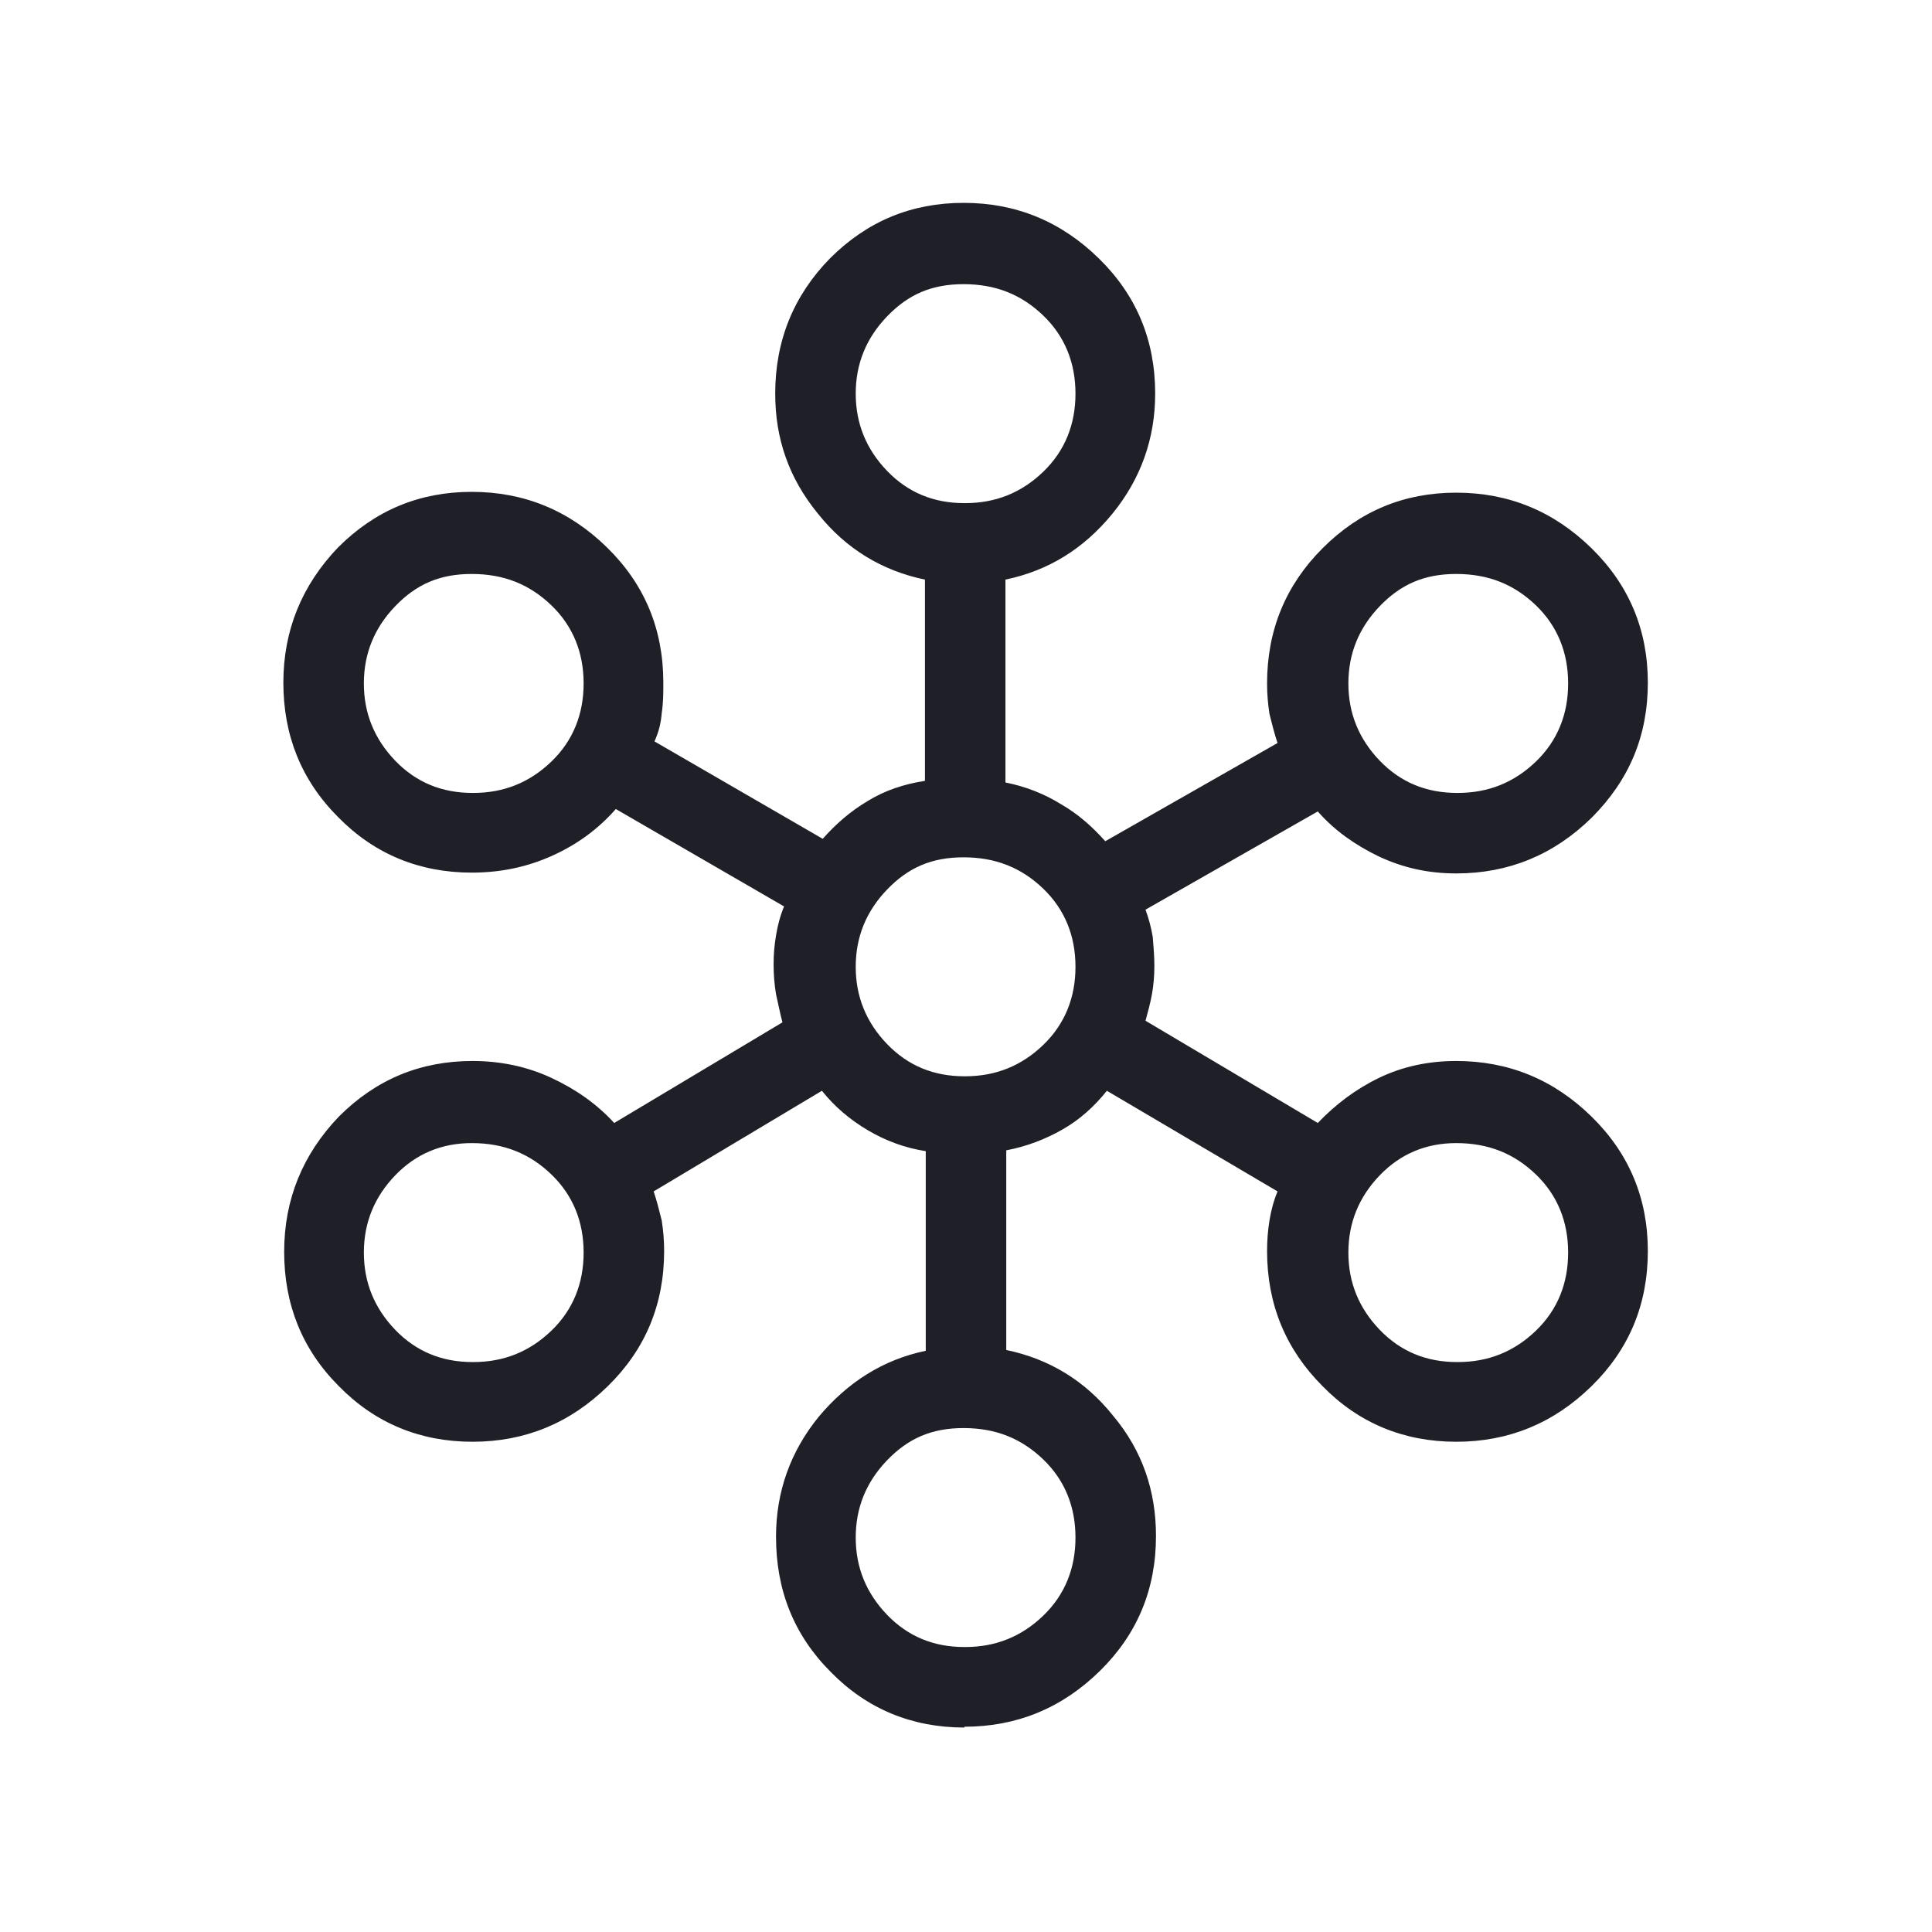 <?xml version="1.0" encoding="UTF-8"?>
<svg id="Layer_1" xmlns="http://www.w3.org/2000/svg" version="1.1" viewBox="0 0 24 24">
  <!-- Generator: Adobe Illustrator 29.5.1, SVG Export Plug-In . SVG Version: 2.1.0 Build 141)  -->
  <defs>
    <style>
      .st0 {
        fill: #1f1f28;
      }
    </style>
  </defs>
  <path class="st0" d="M11.98,21.46c-.65,0-1.21-.23-1.66-.69-.46-.46-.68-1.02-.68-1.68,0-.56.18-1.06.53-1.49.36-.43.8-.71,1.33-.82v-2.48c-.26-.04-.5-.13-.72-.26-.22-.13-.41-.29-.57-.49l-2.09,1.25c.04.12.07.24.1.36.02.13.03.25.03.38,0,.66-.23,1.22-.7,1.68-.47.46-1.03.69-1.68.69s-1.21-.23-1.66-.69c-.46-.46-.68-1.02-.68-1.67s.23-1.21.68-1.68c.46-.46,1.01-.69,1.66-.69.35,0,.68.07.98.21.3.14.56.32.78.56l2.09-1.25c-.03-.11-.05-.22-.08-.35-.02-.12-.03-.24-.03-.37s.01-.24.03-.36c.02-.12.05-.24.1-.36l-2.09-1.21c-.22.25-.48.44-.79.58-.31.14-.64.21-1,.21-.65,0-1.21-.23-1.66-.69-.46-.46-.68-1.02-.68-1.67s.23-1.21.68-1.68c.46-.46,1.01-.69,1.66-.69.65,0,1.21.23,1.68.69.47.46.7,1.02.7,1.68,0,.13,0,.25-.02.38-.01.13-.04.24-.09.35l2.09,1.21c.16-.18.34-.34.56-.47.21-.13.45-.21.71-.25v-2.5c-.53-.11-.98-.38-1.33-.82-.36-.44-.53-.93-.53-1.49,0-.66.23-1.22.68-1.68.46-.46,1.01-.69,1.66-.69s1.21.23,1.68.69c.47.46.7,1.02.7,1.68,0,.56-.18,1.06-.53,1.49-.36.44-.8.71-1.33.82v2.52c.25.05.48.14.69.27.21.12.39.28.55.46l2.14-1.22c-.04-.12-.07-.24-.1-.36-.02-.13-.03-.25-.03-.38,0-.66.23-1.22.69-1.68.46-.46,1.01-.69,1.66-.69s1.21.23,1.68.69c.47.46.7,1.02.7,1.67,0,.66-.23,1.21-.7,1.68-.47.46-1.03.69-1.68.69-.35,0-.66-.07-.96-.21-.29-.14-.55-.32-.76-.56l-2.14,1.22c.04.11.07.22.09.34.01.12.02.24.02.36s-.01.24-.03.35c-.02.11-.05.22-.08.33l2.14,1.27c.22-.23.47-.42.76-.56.29-.14.61-.21.96-.21.65,0,1.21.23,1.68.69.47.46.7,1.02.7,1.67,0,.66-.23,1.22-.7,1.68-.47.46-1.03.69-1.68.69s-1.21-.23-1.66-.69c-.46-.46-.69-1.02-.69-1.68,0-.13.01-.26.03-.38.02-.12.05-.24.1-.36l-2.12-1.25c-.16.2-.34.36-.55.48-.21.12-.44.21-.7.26v2.48c.53.11.98.38,1.33.82.36.43.53.93.53,1.49,0,.66-.23,1.22-.7,1.68-.47.46-1.03.69-1.68.69ZM11.99,20.46c.38,0,.7-.13.97-.39.27-.26.4-.59.4-.97s-.13-.71-.4-.97c-.27-.26-.59-.39-.99-.39s-.69.13-.95.4c-.26.27-.39.59-.39.96s.13.69.39.96c.26.27.58.4.96.4ZM5.88,16.92c.38,0,.7-.13.97-.39.27-.26.4-.59.4-.97s-.13-.71-.4-.97c-.27-.26-.59-.39-.99-.39-.37,0-.69.13-.95.4-.26.27-.39.59-.39.96s.13.69.39.96c.26.27.58.4.96.4ZM18.11,16.92c.38,0,.7-.13.97-.39.27-.26.4-.59.4-.97s-.13-.71-.4-.97c-.27-.26-.59-.39-.99-.39-.37,0-.69.13-.95.4-.26.27-.39.59-.39.96s.13.69.39.96c.26.27.58.4.96.4ZM11.99,13.37c.38,0,.7-.13.97-.39.27-.26.4-.59.4-.97s-.13-.71-.4-.97c-.27-.26-.59-.39-.99-.39s-.69.13-.95.4c-.26.27-.39.59-.39.96s.13.69.39.96c.26.27.58.4.96.4ZM5.88,9.85c.38,0,.7-.13.97-.39.27-.26.4-.59.4-.97s-.13-.71-.4-.97c-.27-.26-.59-.39-.99-.39s-.69.13-.95.4c-.26.27-.39.59-.39.96s.13.69.39.96c.26.27.58.4.96.4ZM18.11,9.85c.38,0,.7-.13.97-.39.27-.26.4-.59.4-.97s-.13-.71-.4-.97c-.27-.26-.59-.39-.99-.39s-.69.13-.95.4c-.26.27-.39.59-.39.96s.13.69.39.96c.26.27.58.4.96.4ZM11.99,6.25c.38,0,.7-.13.97-.39.27-.26.4-.59.4-.97s-.13-.71-.4-.97c-.27-.26-.59-.39-.99-.39s-.69.13-.95.4c-.26.27-.39.59-.39.96s.13.69.39.96c.26.27.58.4.96.4Z"/>
</svg>